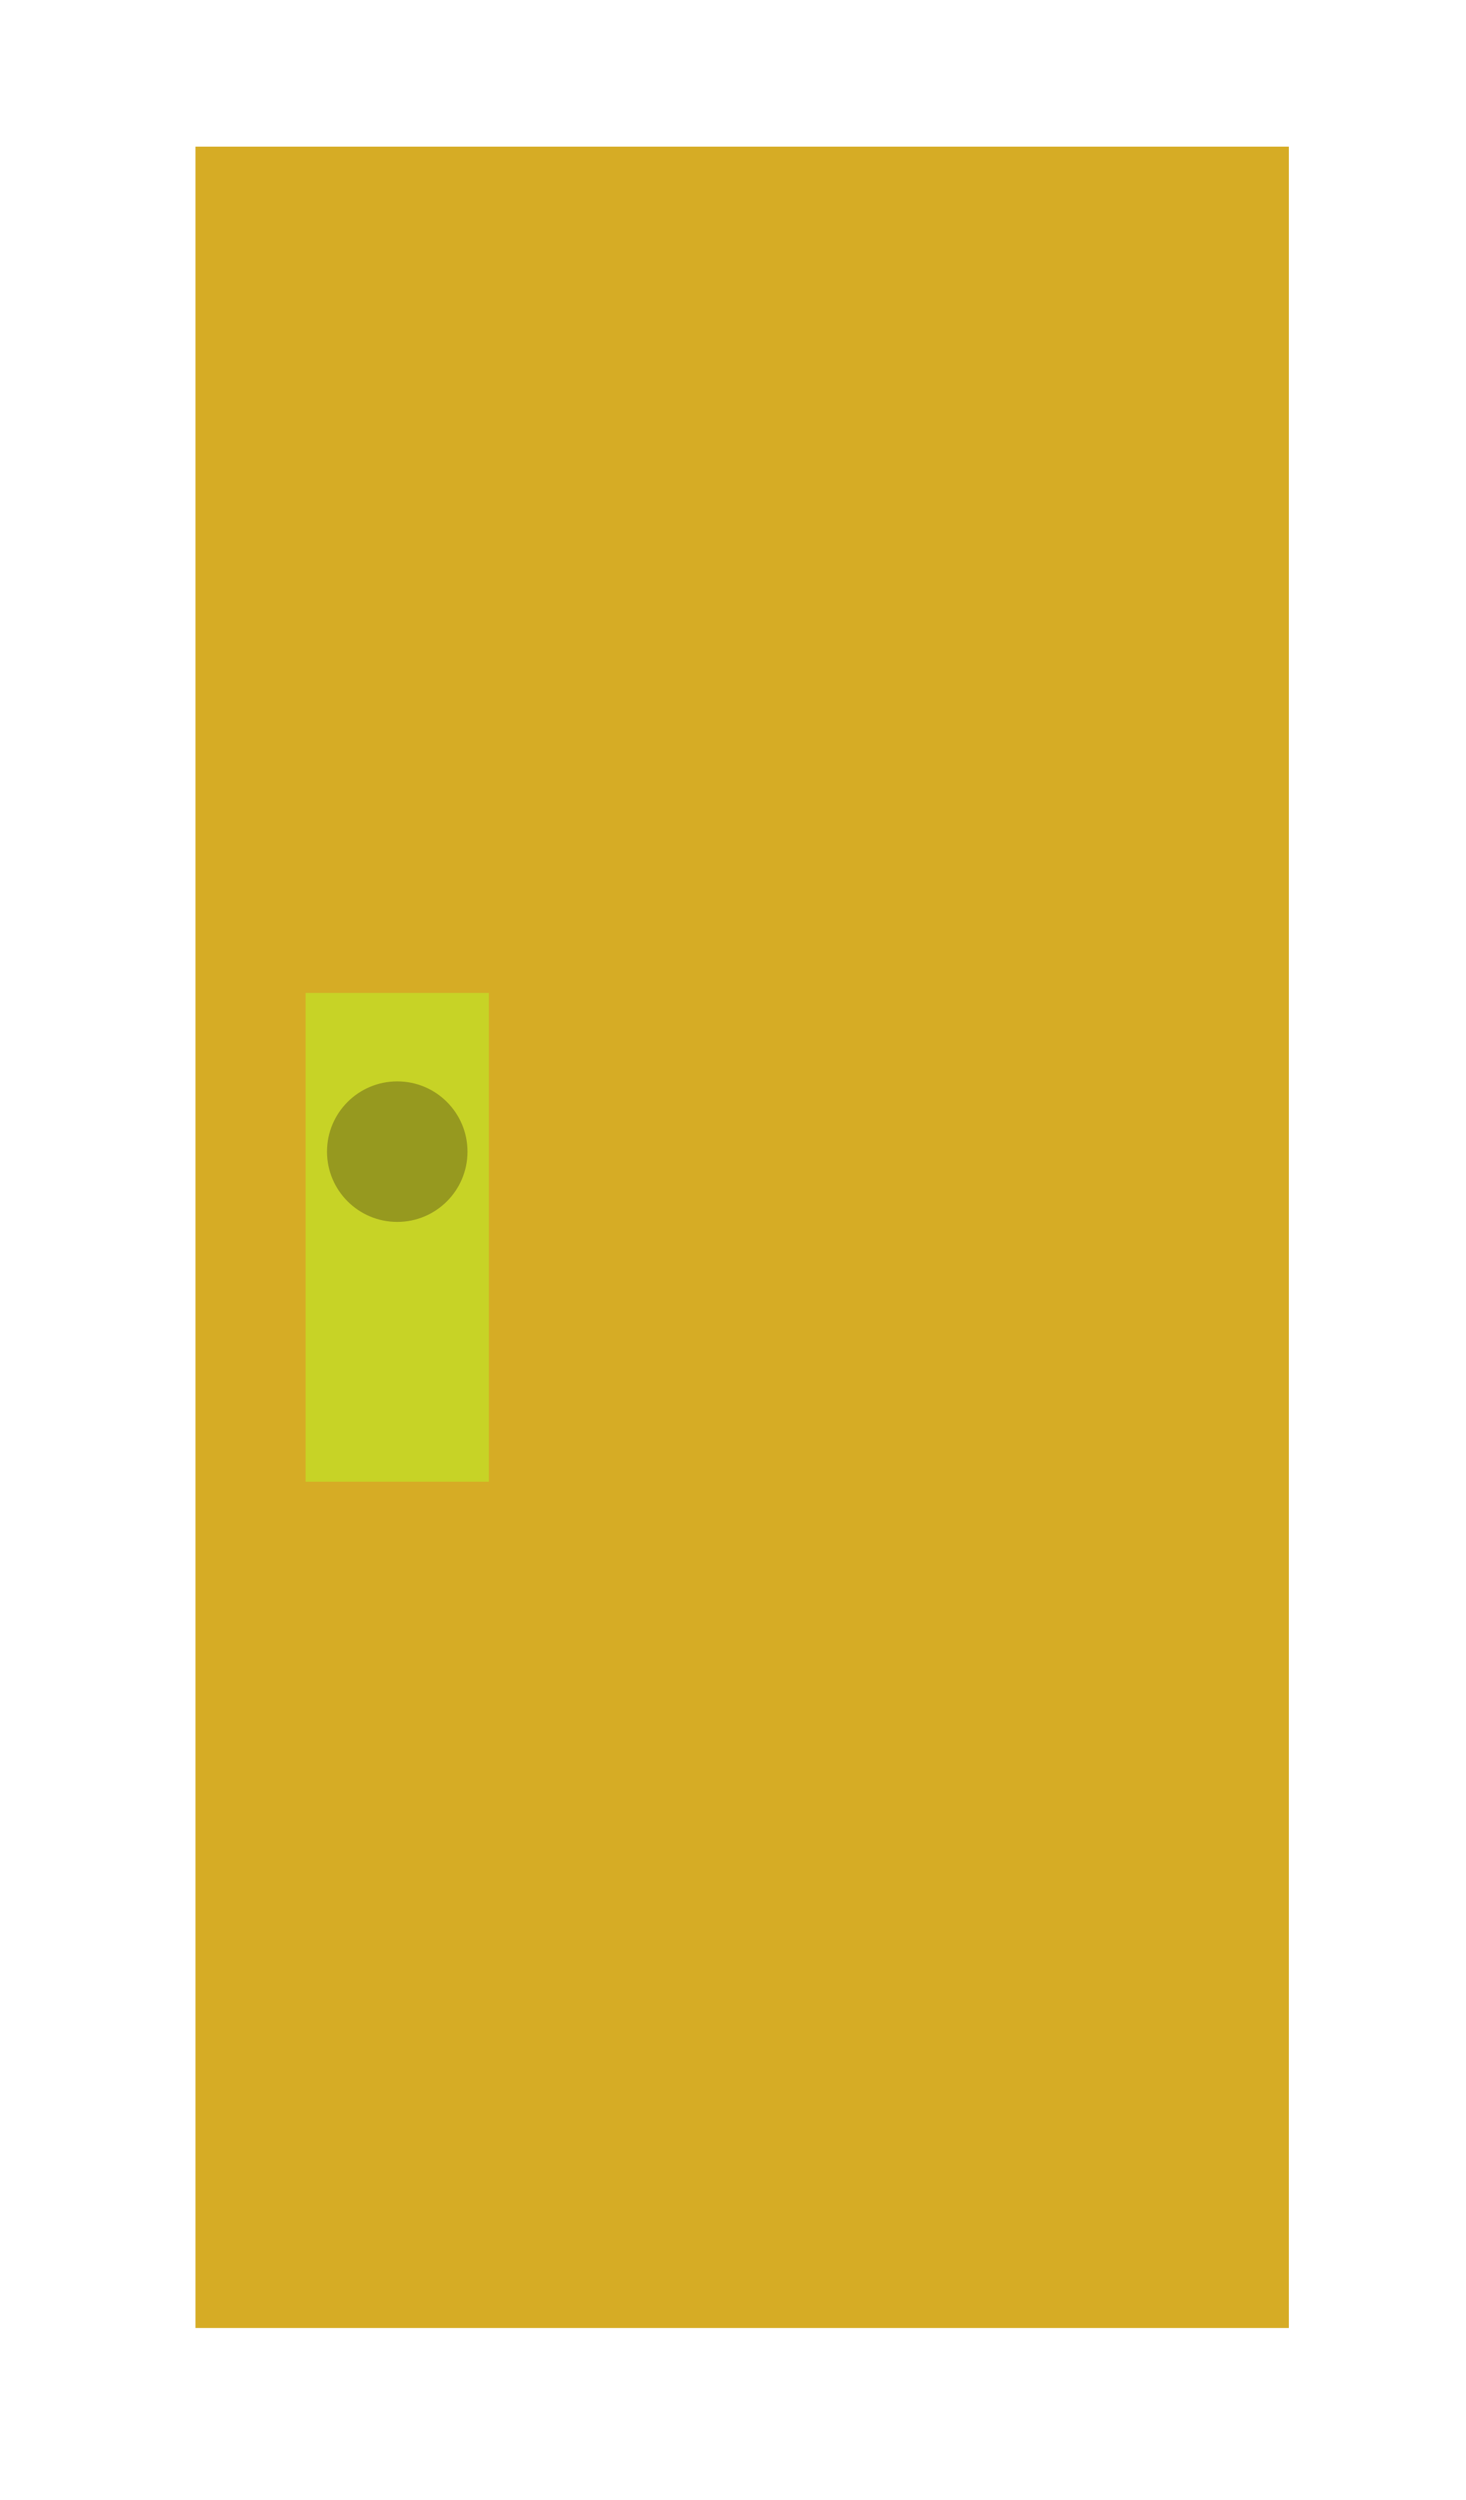 <?xml version="1.0" encoding="UTF-8"?>
<svg id="Layer_1" xmlns="http://www.w3.org/2000/svg" version="1.1" viewBox="0 0 951.19 1621.75">
  <!-- Generator: Adobe Illustrator 29.1.0, SVG Export Plug-In . SVG Version: 2.1.0 Build 142)  -->
  <defs>
    <style>
   .st1 {
        fill: #96991f;
      }

      .st2 {
        fill: #c7d326;
      }



	@keyframes pulse  {
    0% {
        fill: #B9CA34;
  
    }
    
    25% {
        fill:#95A044;
    }
    
     50% {
        fill:#DBF417;
    }
    
     75% {
        fill:#707545;
    }
    
     100% {
         fill: #494B39;
    }
}
	
	
	
	
	.st1{animation: pulse 6s linear forwards infinite alternate;     
}
	.st2{animation: pulse 9s linear forwards infinite alternate;     
}







  .st0 {
        fill: #d6ac25;
      }

   
    </style>
  </defs>
  <rect id="door" class="st0" x="126.83" y="95.12" width="709.43" height="1414.9"/>
  <rect id="knob2" class="st2" x="198.3" y="644.04" width="118.9" height="317.06"/>
  <circle id="knob" class="st1" cx="257.75" cy="747" r="45.58"/>
</svg>